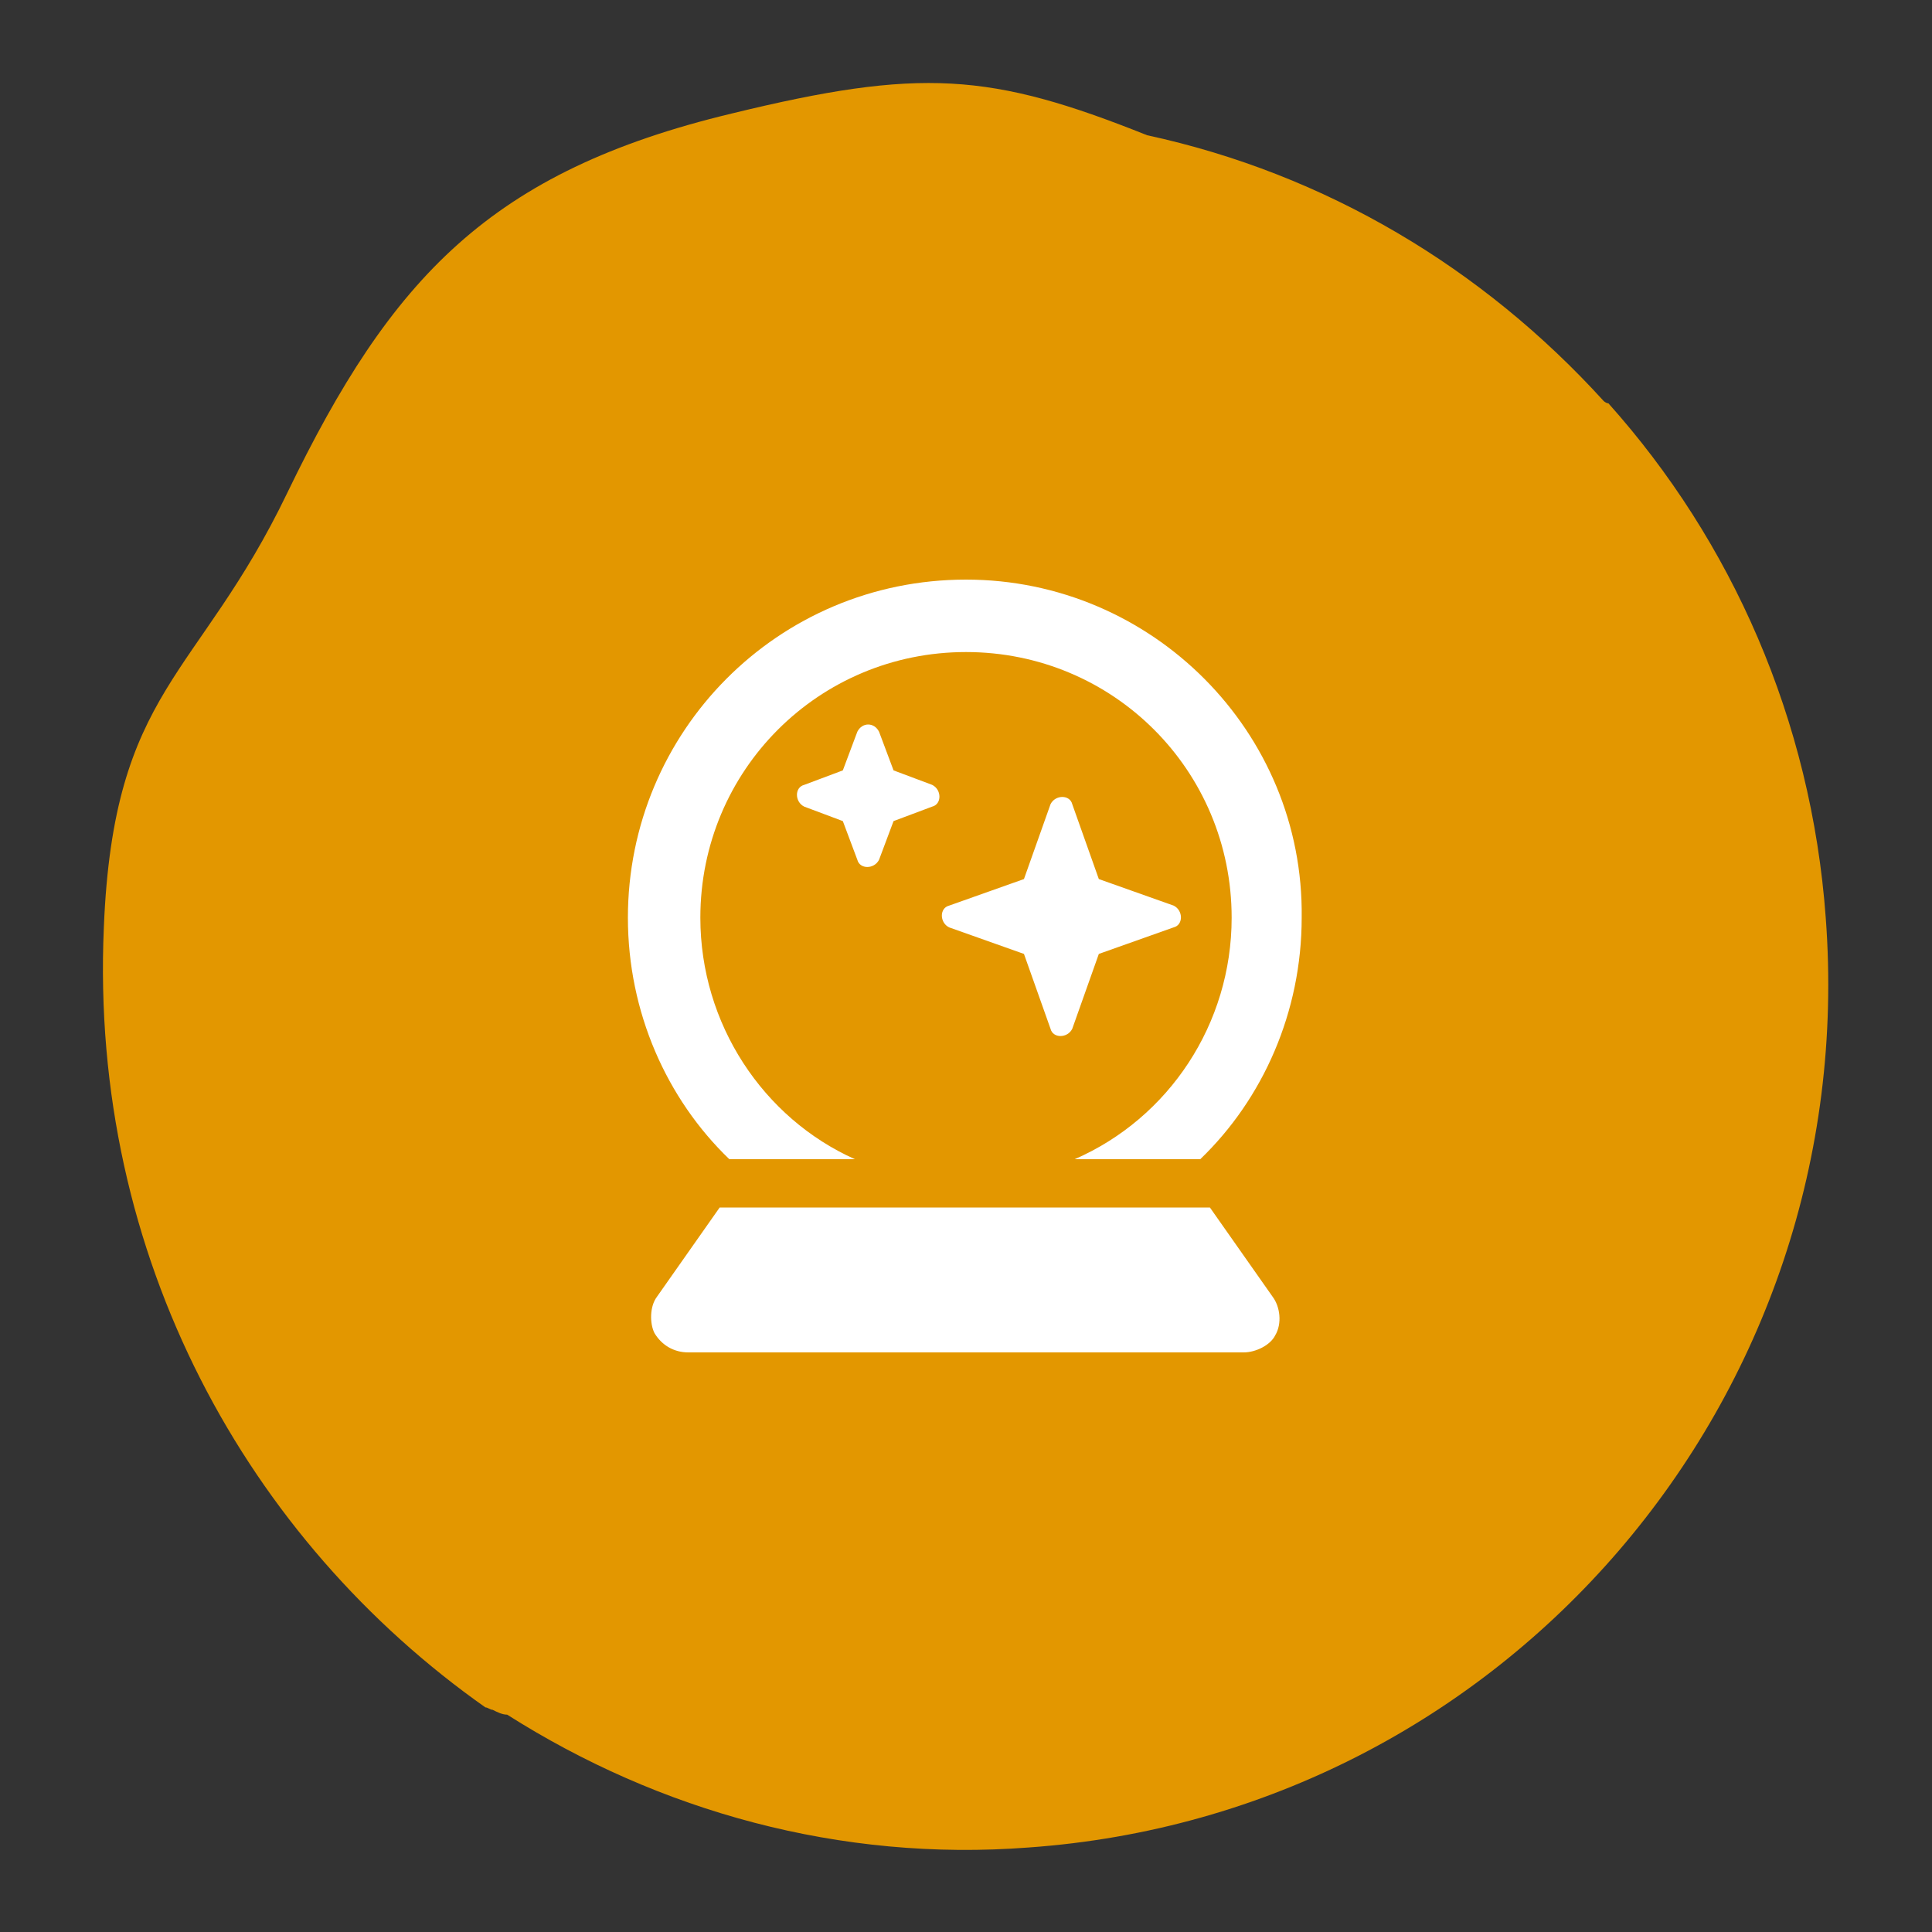<?xml version="1.0" encoding="utf-8"?>
<!-- Generator: Adobe Illustrator 28.1.0, SVG Export Plug-In . SVG Version: 6.00 Build 0)  -->
<svg version="1.1" id="Layer_1" xmlns="http://www.w3.org/2000/svg" xmlns:xlink="http://www.w3.org/1999/xlink" x="0px" y="0px"
	 viewBox="0 0 80 80" style="enable-background:new 0 0 80 80;" xml:space="preserve">
<rect x="0" y="0" width="80" height="80" fill="#333333" stroke="none"/>
<style type="text/css">
	.st0{fill:#E39700;}
	.st1{fill:#FFFFFF;}
</style>
<path class="st0" d="M75.6,38c-0.6-8.2-3.9-15.6-9-21.3c-0.1,0-0.2-0.1-0.2-0.1c-5-5.5-11.5-9.4-18.9-11C41,3,38.1,2.8,30.3,4.7
	c-10,2.4-14.1,6.8-18.4,15.7c-3.7,7.7-7.2,8.1-7.6,18c-0.6,13.7,6,25.4,15.8,32.3c0.1,0,0.2,0.1,0.3,0.1c0.2,0.1,0.4,0.2,0.6,0.2
	c6.3,4,13.8,6.1,21.6,5.5C62.3,75.1,77.1,57.9,75.6,38z"/>
<path class="st1" d="M51,38c0-6.1-4.9-11-11-11s-11,4.9-11,11c0,4.4,2.6,8.3,6.4,10h-5.2c-2.6-2.5-4.2-6.1-4.2-10
	c0-7.7,6.2-14,14-14c7.7,0,14,6.3,13.9,14c0,3.9-1.6,7.5-4.2,10h-5.2C48.4,46.3,51,42.4,51,38z M36.4,30.3l0.6,1.6l1.6,0.6
	c0.4,0.2,0.4,0.8,0,0.9L37,34l-0.6,1.6c-0.2,0.4-0.8,0.4-0.9,0L34.9,34l-1.6-0.6c-0.4-0.2-0.4-0.8,0-0.9l1.6-0.6l0.6-1.6
	C35.7,29.9,36.2,29.9,36.4,30.3z M43.5,33.3c0.2-0.4,0.8-0.4,0.9,0l1.1,3.1l3.1,1.1c0.4,0.2,0.4,0.8,0,0.9l-3.1,1.1l-1.1,3.1
	c-0.2,0.4-0.8,0.4-0.9,0l-1.1-3.1l-3.1-1.1c-0.4-0.2-0.4-0.8,0-0.9l3.1-1.1L43.5,33.3z M27.2,53.7l2.6-3.7h20.3l2.6,3.7
	c0.3,0.4,0.4,1.1,0.1,1.6C52.6,55.7,52,56,51.5,56h-23c-0.6,0-1.1-0.3-1.4-0.8C26.9,54.8,26.9,54.1,27.2,53.7z"/>
</svg>
